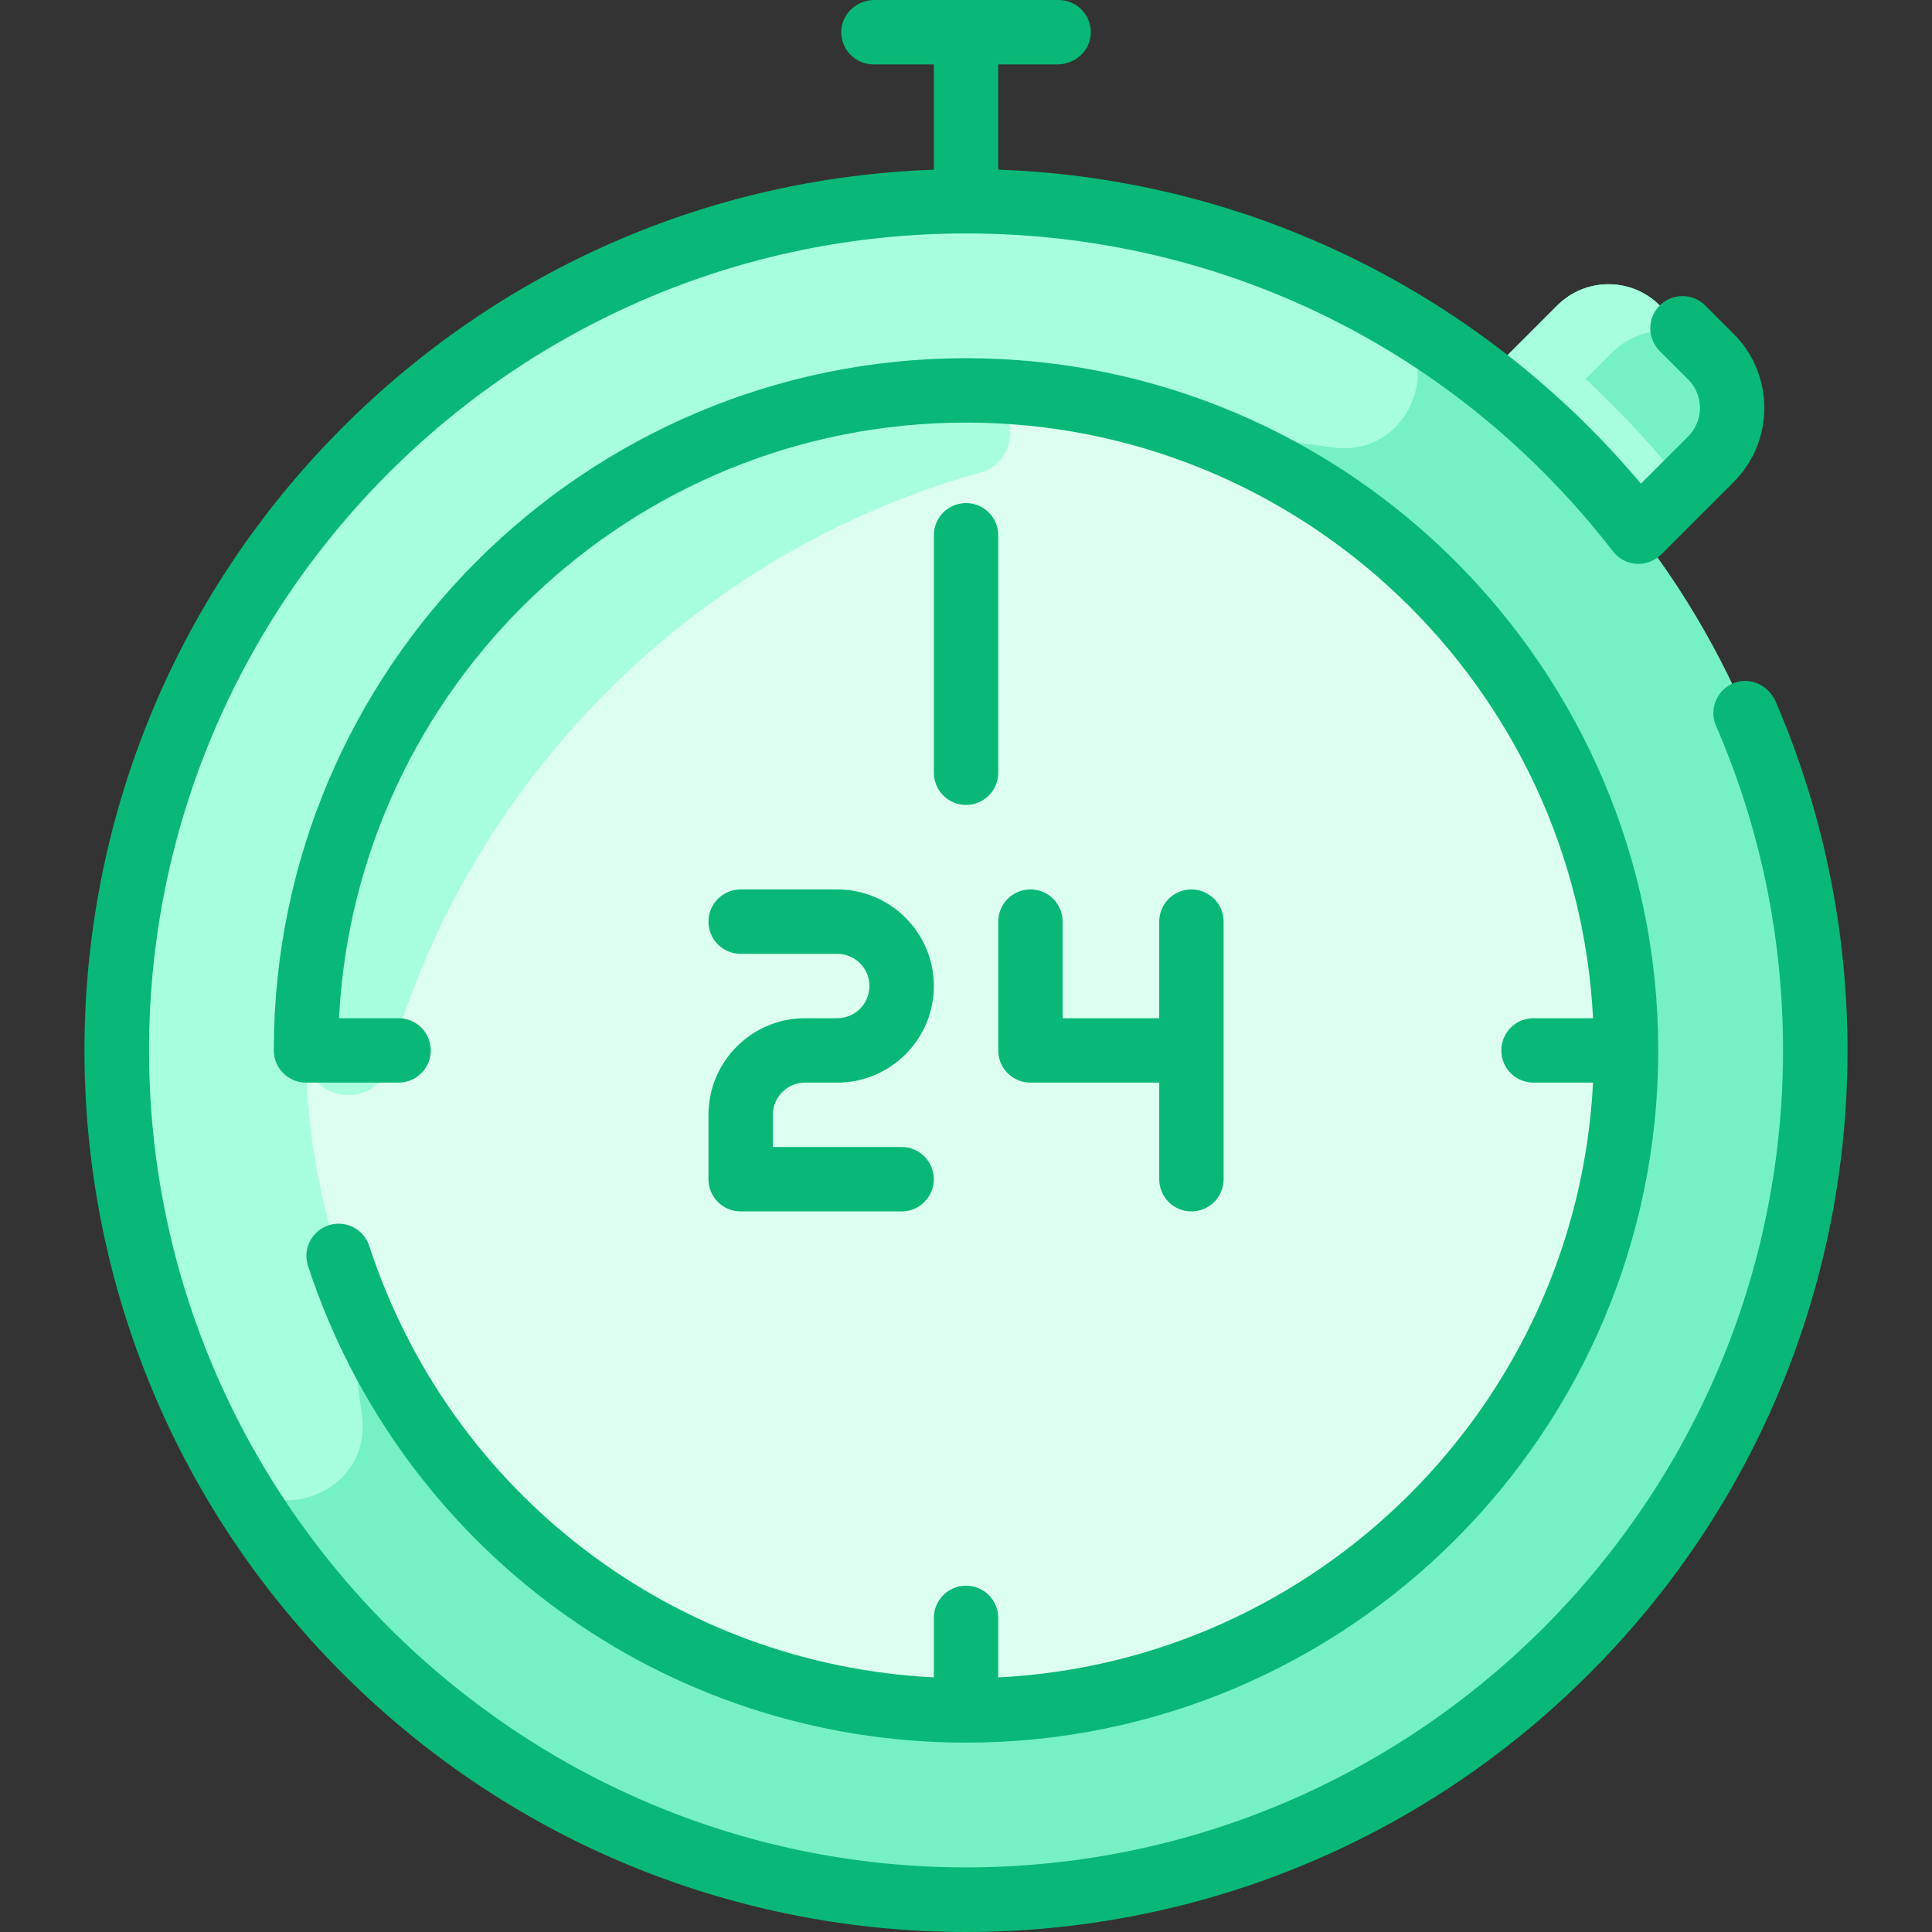 <?xml version="1.0" encoding="UTF-8"?> <svg xmlns="http://www.w3.org/2000/svg" width="64" height="64" viewBox="0 0 64 64" fill="none"><rect x="0" y="0" width="64" height="64" fill="#333333" stroke="none"/> <path d="M54.275 17.613L56.677 15.21C57.614 14.273 57.614 12.755 56.677 11.818L54.98 10.12C54.043 9.183 52.524 9.183 51.587 10.12L49.185 12.523C44.432 8.851 38.471 6.666 32.001 6.666C16.465 6.666 3.871 19.261 3.871 34.797C3.871 50.332 16.465 62.927 32.001 62.927C47.537 62.927 60.132 50.332 60.132 34.797C60.132 28.326 57.947 22.366 54.275 17.613Z" fill="#76F1C3"></path> <path d="M56.677 11.818C57.614 12.755 57.614 14.273 56.677 15.211L54.275 17.613C52.802 15.706 51.092 13.995 49.185 12.523L51.587 10.12C52.524 9.183 54.043 9.183 54.98 10.12L56.677 11.818Z" fill="#76F1C3"></path> <path d="M54.98 10.12C55.28 10.42 55.114 10.928 54.697 11C54.209 11.085 53.76 11.318 53.411 11.668L51.014 14.065C50.427 13.525 49.817 13.011 49.185 12.523L51.587 10.12C52.524 9.183 54.043 9.183 54.98 10.12ZM44.104 14.816C26.034 12.037 9.19 28.706 11.983 46.834C12.403 49.557 8.725 50.837 7.388 48.428C5.147 44.39 3.871 39.742 3.871 34.797C3.871 19.261 16.465 6.666 32.001 6.666C36.942 6.666 41.621 7.948 45.693 10.217C48.102 11.56 46.831 15.235 44.104 14.816Z" fill="#A8FFDE"></path> <path d="M55.113 16.774L54.275 17.613C52.802 15.706 51.092 13.995 49.185 12.523L50.023 11.684C50.412 11.295 51.036 11.263 51.458 11.617C52.805 12.747 54.05 13.993 55.181 15.34C55.535 15.761 55.502 16.385 55.113 16.774Z" fill="#A8FFDE"></path> <path d="M53.866 34.797C53.866 47.26 43.436 57.248 30.935 56.636C19.33 56.078 10.137 46.488 10.137 34.797C10.137 22.706 19.942 12.932 32.001 12.932C44.046 12.932 53.866 22.691 53.866 34.797Z" fill="#DCFFF2"></path> <path d="M32.441 15.665C23.003 18.3 15.482 25.863 12.864 35.268C12.431 36.823 10.141 36.493 10.136 34.879C10.094 22.739 19.943 12.883 32.092 12.932C33.708 12.939 33.996 15.23 32.441 15.665Z" fill="#A8FFDE"></path> <path d="M54.98 11.628L55.923 12.571C56.444 13.092 56.444 13.936 55.923 14.457L54.358 16.022C49.091 9.764 41.441 5.916 33.068 5.62V2.133H35.031C35.599 2.133 36.095 1.704 36.132 1.138C36.142 0.992 36.121 0.846 36.072 0.708C36.023 0.571 35.946 0.445 35.846 0.338C35.747 0.231 35.626 0.146 35.492 0.088C35.358 0.03 35.214 6.61478e-06 35.068 0L28.971 0C28.403 0 27.907 0.429 27.87 0.995C27.861 1.141 27.881 1.287 27.93 1.425C27.979 1.563 28.056 1.689 28.156 1.795C28.256 1.902 28.376 1.987 28.51 2.045C28.644 2.103 28.789 2.133 28.935 2.133H30.935V5.621C23.536 5.884 16.618 8.889 11.356 14.151C-0.054 25.561 -0.056 44.03 11.356 55.442C22.766 66.852 41.235 66.853 52.647 55.442C61.413 46.675 63.389 33.827 58.822 23.24C58.594 22.713 58.002 22.421 57.462 22.616C57.325 22.665 57.2 22.742 57.093 22.842C56.987 22.942 56.903 23.062 56.845 23.196C56.787 23.33 56.757 23.474 56.757 23.62C56.757 23.765 56.787 23.91 56.845 24.043C58.318 27.442 59.065 31.06 59.065 34.796C59.065 49.742 46.887 61.897 31.933 61.86C17.094 61.823 4.974 49.703 4.937 34.865C4.9 19.911 17.055 7.733 32.001 7.733C40.449 7.733 48.26 11.572 53.431 18.265C53.824 18.773 54.576 18.82 55.031 18.366L57.432 15.965C58.783 14.613 58.783 12.414 57.432 11.063L56.489 10.12C56.289 9.92 56.017 9.808 55.735 9.808C55.452 9.808 55.18 9.92 54.98 10.12C54.881 10.219 54.803 10.337 54.749 10.466C54.696 10.596 54.668 10.734 54.668 10.874C54.668 11.014 54.696 11.153 54.749 11.283C54.803 11.412 54.881 11.529 54.98 11.628Z" fill="#09B876"></path> <path d="M12.231 41.271C12.187 41.138 12.118 41.015 12.027 40.909C11.935 40.802 11.824 40.715 11.699 40.652C11.574 40.589 11.438 40.55 11.299 40.54C11.159 40.529 11.018 40.546 10.885 40.59C10.617 40.678 10.394 40.869 10.266 41.121C10.138 41.373 10.115 41.666 10.203 41.935C13.242 51.219 21.934 57.727 32.001 57.727C44.645 57.727 54.932 47.441 54.932 34.797C54.932 22.152 44.645 11.866 32.001 11.866C19.357 11.866 9.07 22.152 9.07 34.797C9.07 35.079 9.183 35.351 9.383 35.551C9.583 35.751 9.854 35.863 10.137 35.863H13.203C13.486 35.863 13.757 35.751 13.957 35.551C14.157 35.351 14.27 35.079 14.27 34.797C14.27 34.514 14.157 34.242 13.957 34.042C13.757 33.842 13.486 33.73 13.203 33.73H11.23C11.787 22.756 20.891 13.999 32.001 13.999C43.111 13.999 52.215 22.756 52.772 33.73H50.799C50.516 33.73 50.245 33.842 50.045 34.042C49.845 34.242 49.733 34.514 49.733 34.797C49.733 35.079 49.845 35.351 50.045 35.551C50.245 35.751 50.516 35.863 50.799 35.863H52.772C52.233 46.484 43.689 55.028 33.068 55.567V53.595C33.068 53.312 32.955 53.04 32.755 52.84C32.555 52.64 32.284 52.528 32.001 52.528C31.718 52.528 31.447 52.64 31.247 52.84C31.047 53.04 30.935 53.312 30.935 53.595V55.566C22.358 55.133 14.923 49.499 12.231 41.271Z" fill="#09B876"></path> <path d="M27.735 33.73H26.668C24.904 33.73 23.469 35.165 23.469 36.93V39.063C23.469 39.346 23.581 39.617 23.781 39.817C23.981 40.017 24.252 40.129 24.535 40.129H29.868C30.151 40.129 30.422 40.017 30.622 39.817C30.822 39.617 30.935 39.346 30.935 39.063C30.935 38.78 30.822 38.509 30.622 38.309C30.422 38.109 30.151 37.996 29.868 37.996H25.602V36.93C25.602 36.342 26.08 35.863 26.668 35.863H27.735C29.499 35.863 30.935 34.428 30.935 32.663C30.935 30.899 29.499 29.464 27.735 29.464H24.535C24.252 29.464 23.981 29.576 23.781 29.776C23.581 29.976 23.469 30.247 23.469 30.53C23.469 30.813 23.581 31.084 23.781 31.285C23.981 31.485 24.252 31.597 24.535 31.597H27.735C28.323 31.597 28.802 32.075 28.802 32.663C28.802 33.252 28.323 33.73 27.735 33.73ZM34.134 29.464C33.851 29.464 33.58 29.576 33.38 29.776C33.18 29.976 33.068 30.247 33.068 30.53V34.797C33.068 35.079 33.18 35.351 33.38 35.551C33.58 35.751 33.851 35.863 34.134 35.863H38.401V39.063C38.401 39.346 38.513 39.617 38.713 39.817C38.913 40.017 39.184 40.129 39.467 40.129C39.75 40.129 40.021 40.017 40.221 39.817C40.421 39.617 40.534 39.346 40.534 39.063V30.53C40.534 30.247 40.421 29.976 40.221 29.776C40.021 29.576 39.75 29.464 39.467 29.464C39.184 29.464 38.913 29.576 38.713 29.776C38.513 29.976 38.401 30.247 38.401 30.53V33.73H35.201V30.53C35.201 30.247 35.089 29.976 34.888 29.776C34.688 29.576 34.417 29.464 34.134 29.464ZM32.001 16.665C31.718 16.665 31.447 16.777 31.247 16.977C31.047 17.177 30.935 17.449 30.935 17.732V25.598C30.935 25.88 31.047 26.152 31.247 26.352C31.447 26.552 31.718 26.664 32.001 26.664C32.284 26.664 32.555 26.552 32.755 26.352C32.955 26.152 33.068 25.88 33.068 25.598V17.732C33.068 17.449 32.955 17.177 32.755 16.977C32.555 16.777 32.284 16.665 32.001 16.665Z" fill="#09B876"></path> </svg> 